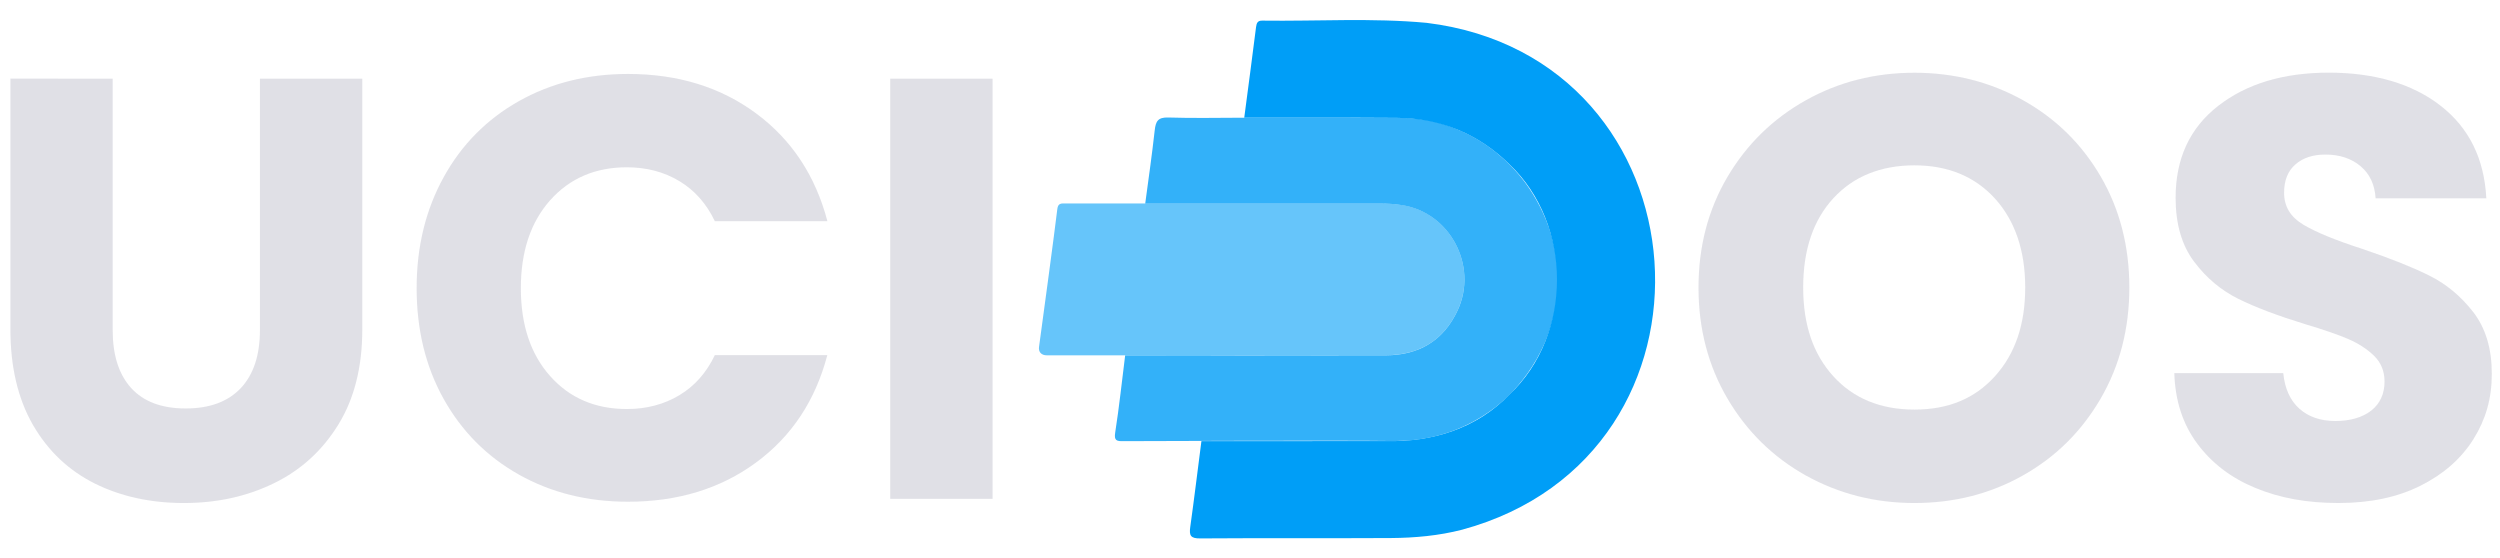 <?xml version="1.0" encoding="utf-8"?>
<!-- Generator: Adobe Illustrator 28.2.0, SVG Export Plug-In . SVG Version: 6.00 Build 0)  -->
<svg version="1.1" id="Layer_1" xmlns="http://www.w3.org/2000/svg" xmlns:xlink="http://www.w3.org/1999/xlink" x="0px" y="0px"
	 viewBox="0 0 2691.2 601" style="enable-background:new 0 0 2691.2 601;" xml:space="preserve">
<style type="text/css">
	.st0{opacity:0.6;}
	.st1{fill:#CCCCD6;}
	.st2{opacity:0.6;fill:#009EF7;enable-background:new    ;}
	.st3{fill:#009EF7;}
	.st4{opacity:0.8;fill:#009EF7;enable-background:new    ;}
</style>
<g class="st0">
	<path class="st1" d="M121.3,84.7v270.6c0,27.1,6.7,47.9,20,62.5s32.9,21.9,58.6,21.9s45.5-7.3,59.3-21.9
		c13.7-14.6,20.6-35.4,20.6-62.5V84.7H390v270c0,40.4-8.6,74.5-25.8,102.4c-17.2,27.9-40.3,49-69.3,63.1c-29,14.2-61.3,21.3-97,21.3
		s-67.6-7-95.7-20.9c-28.1-14-50.4-35-66.7-63.1C19.3,429.3,11.2,395,11.2,354.6v-270L121.3,84.7L121.3,84.7z"/>
	<path class="st1" d="M477.6,190.7c19.3-35,46.3-62.3,80.9-81.8s73.8-29.3,117.6-29.3c53.7,0,99.7,14.2,137.9,42.5s63.8,67,76.7,116
		H769.5c-9-18.9-21.8-33.3-38.3-43.2s-35.3-14.8-56.4-14.8c-33.9,0-61.4,11.8-82.5,35.4c-21,23.6-31.6,55.2-31.6,94.7
		s10.5,71.1,31.6,94.7c21,23.6,48.5,35.4,82.5,35.4c21,0,39.8-4.9,56.4-14.8c16.5-9.9,29.3-24.3,38.3-43.2h121.1
		c-12.9,49-38.5,87.5-76.7,115.6c-38.2,28.1-84.2,42.2-137.9,42.2c-43.8,0-83-9.8-117.6-29.3s-61.5-46.7-80.9-81.5
		s-29-74.5-29-119.2S458.3,225.7,477.6,190.7L477.6,190.7z"/>
	<path class="st1" d="M1068.5,84.7V537H958.3V84.7H1068.5z"/>
	<path class="st1" d="M1944,511.9c-35.4-19.8-63.6-47.4-84.4-82.8s-31.2-75.3-31.2-119.5s10.4-84,31.2-119.2
		c20.8-35.2,49-62.7,84.4-82.5s74.4-29.6,116.9-29.6c42.5,0,81.5,9.9,116.9,29.6c35.4,19.8,63.4,47.3,83.8,82.5
		c20.4,35.2,30.6,75,30.6,119.2s-10.3,84.1-30.9,119.5c-20.6,35.4-48.5,63-83.8,82.8c-35.2,19.8-74.1,29.6-116.6,29.6
		S1979.5,531.6,1944,511.9L1944,511.9z M2147.6,404.9c21.7-24,32.5-55.8,32.5-95.4s-10.9-71.8-32.5-95.7
		c-21.7-23.8-50.6-35.8-86.7-35.8s-65.6,11.8-87.3,35.4c-21.7,23.6-32.5,55.6-32.5,96s10.8,71.8,32.5,95.7
		c21.7,23.8,50.8,35.8,87.3,35.8S2125.9,429,2147.6,404.9z"/>
	<path class="st1" d="M2428.2,525.4c-26.2-10.7-47.1-26.6-62.8-47.7c-15.7-21-23.9-46.4-24.8-76h117.3c1.7,16.8,7.5,29.5,17.4,38.3
		s22.8,13.2,38.7,13.2s29.2-3.8,38.7-11.3c9.4-7.5,14.2-17.9,14.2-31.2c0-11.2-3.8-20.4-11.3-27.7c-7.5-7.3-16.8-13.3-27.7-18
		s-26.5-10.1-46.7-16.1c-29.2-9-53.1-18-71.5-27.1s-34.4-22.3-47.7-40c-13.3-17.6-20-40.6-20-68.9c0-42.1,15.2-75.1,45.8-98.9
		c30.5-23.8,70.2-35.8,119.2-35.8s90,11.9,120.5,35.8c30.5,23.8,46.8,57,49,99.5h-119.2c-0.9-14.6-6.2-26.1-16.1-34.5
		c-9.9-8.4-22.6-12.6-38-12.6c-13.3,0-24.1,3.5-32.2,10.6c-8.2,7.1-12.2,17.3-12.2,30.6c0,14.6,6.9,26,20.6,34.2
		c13.7,8.2,35.2,17,64.4,26.4c29.2,9.9,52.9,19.3,71.2,28.4c18.2,9,34,22.1,47.4,39.3c13.3,17.2,20,39.3,20,66.4
		s-6.6,49.2-19.6,70.2c-13.1,21-32.1,37.8-57,50.3s-54.3,18.7-88.3,18.7S2454.4,536.2,2428.2,525.4L2428.2,525.4z"/>
</g>
<g>
	<path class="st2" d="M1138.2,224.9c0.8-6.4,4.4-5.9,8.7-5.9c113.1,0,226.2,0,339.3,0c7.7,0,15.2,0.6,22.8,1.7
		c51.9,7.8,82.2,65.4,60.2,113.1c-15,32.7-41.7,48.5-77.3,48.6c-119.9,0.3-245.9,0.1-365,0.1c-5.7,0-9.2-3.4-8.4-9.1
		C1122.5,344.2,1134.9,252.6,1138.2,224.9L1138.2,224.9z"/>
	<path class="st3" d="M1339.4,126.7c4.3-32.5,8.6-65,12.7-97.5c0.6-4.5,1.7-7.1,6.8-7c59,0.8,118.1-3.1,176.9,2.4
		c305.8,37.5,335.3,465,38.2,545.6c-25.2,6.5-50.8,8.8-76.7,9c-68.4,0.4-136.9-0.1-205.3,0.4c-10.5,0.1-12-3.2-10.7-12.4
		c4.3-30.7,8-61.5,12-92.3c66.3,0,132.7,0,199-0.1c50.3,1.2,97.8-13.9,132.7-50.2c68.2-64.1,67.9-183.1,0.1-247.5
		c-33.2-32.8-74.2-49.9-121.3-50.2C1449,126.5,1394.2,126.7,1339.4,126.7L1339.4,126.7z"/>
	<path class="st4" d="M1339.4,126.7c54.8,0,109.6-0.2,164.4,0.1c36,0.2,51.2,6.7,66.4,13.1c32.4,13.6,53.9,35,66.2,49.7
		c8.9,10.8,43.2,54.9,40.4,119.2c-2.6,59.5-35.6,104.9-66.7,129.3c-19.6,15.4-39.8,23.3-43.7,24.8c-27.5,10.6-51.2,11.5-62,11.8
		c-6,0.2-10.5,0-12.2,0c-33.5-0.6-262.5,0-282.8,0.2c-7.1,0.1-10.4-0.3-8.9-9.4c4.3-27.5,7.2-55.3,10.7-82.9
		c93.6,0,187.1,0.1,280.7-0.1c35.6-0.1,62.2-15.9,77.3-48.6c22-47.7-8.3-105.3-60.2-113.1c-7.7-1.2-15.2-1.7-22.8-1.7
		c-84.5,0-169,0-253.4,0c3.5-26.2,7.3-52.4,10.2-78.7c1.1-9.7,3.3-14.3,14.8-13.9C1285,127.4,1312.2,126.7,1339.4,126.7
		L1339.4,126.7z"/>
</g>
</svg>
